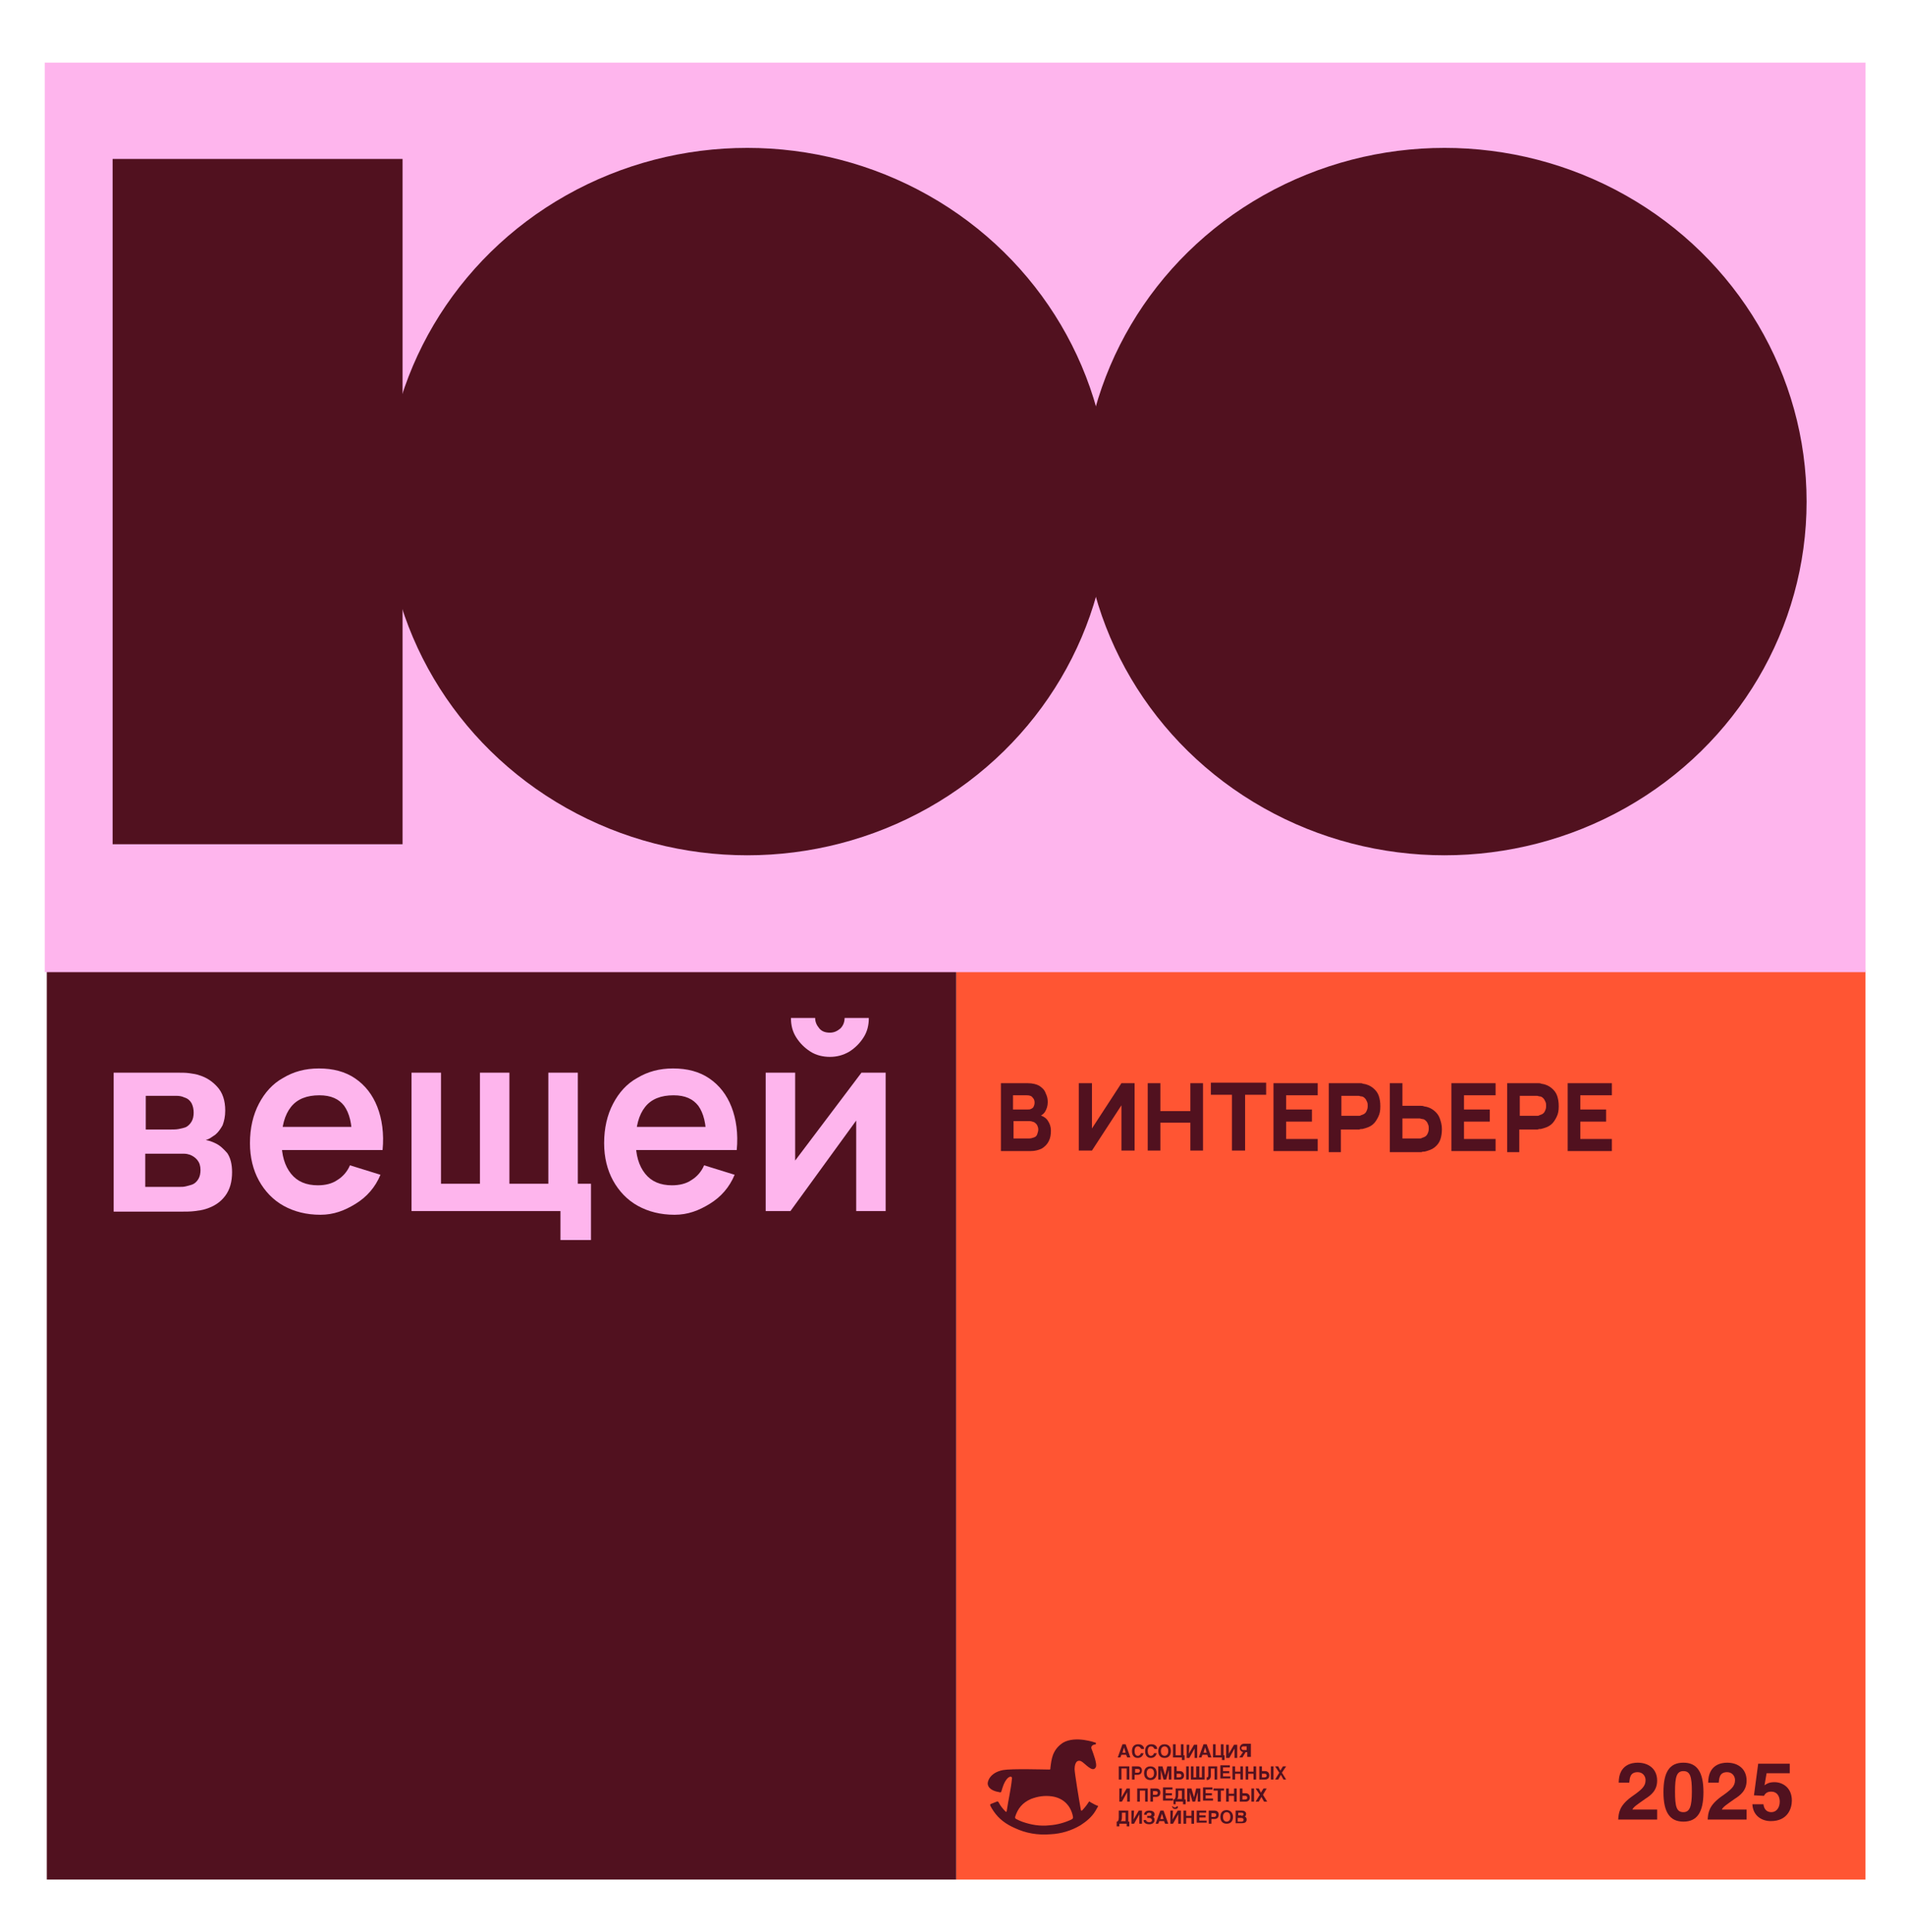<?xml version="1.0" encoding="UTF-8"?> <svg xmlns="http://www.w3.org/2000/svg" xmlns:xlink="http://www.w3.org/1999/xlink" version="1.1" id="Слой_1" x="0px" y="0px" viewBox="0 0 362 367" style="enable-background:new 0 0 362 367;" xml:space="preserve"> <style type="text/css"> .st0{fill:#FF5533;} .st1{fill:#51111F;} .st2{fill:#FEB5ED;} </style> <rect x="181.7" y="184.3" transform="matrix(-1.836970e-16 1 -1 -1.836970e-16 538.79 2.606)" class="st0" width="172.8" height="172.8"></rect> <rect x="8.9" y="184.3" transform="matrix(-1.836970e-16 1 -1 -1.836970e-16 365.994 175.402)" class="st1" width="172.8" height="172.8"></rect> <rect x="95.1" y="-74.7" transform="matrix(3.179073e-14 1 -1 3.179073e-14 279.802 -83.198)" class="st2" width="172.8" height="346"></rect> <g> <path class="st2" d="M21.6,230.1v-26.3h12c0.9,0,1.7,0,2.4,0.1c0.7,0.1,1.4,0.2,1.9,0.4c1.3,0.4,2.4,1.1,3.4,2.2 c1,1.1,1.5,2.6,1.5,4.5c0,1.1-0.2,2-0.5,2.8c-0.4,0.7-0.8,1.3-1.4,1.8c-0.3,0.2-0.6,0.4-0.9,0.6c-0.3,0.2-0.6,0.3-0.9,0.4 c0.6,0.1,1.2,0.3,1.8,0.6c0.9,0.4,1.6,1.1,2.3,1.9c0.6,0.9,0.9,2.1,0.9,3.6c0,1.8-0.4,3.3-1.3,4.5c-0.9,1.2-2.1,2-3.7,2.5 c-0.6,0.2-1.3,0.3-2.1,0.4c-0.8,0.1-1.6,0.1-2.4,0.1H21.6z M27.6,214.6h4.9c0.5,0,1,0,1.5-0.1c0.5-0.1,0.9-0.2,1.2-0.3 c0.5-0.2,0.9-0.6,1.2-1.1c0.3-0.5,0.4-1.1,0.4-1.7c0-0.6-0.1-1.2-0.4-1.8c-0.3-0.5-0.7-0.9-1.4-1.1c-0.4-0.2-0.9-0.3-1.5-0.3 s-0.9,0-1.1,0h-4.7V214.6z M27.6,225.5h6.6c0.3,0,0.7,0,1.1-0.1c0.4-0.1,0.8-0.2,1.1-0.3c0.6-0.2,1-0.6,1.3-1.1 c0.3-0.5,0.4-1.1,0.4-1.7c0-0.8-0.2-1.4-0.6-1.9c-0.4-0.5-0.9-0.8-1.4-1c-0.3-0.1-0.7-0.2-1.1-0.2s-0.7,0-0.9,0h-6.5V225.5z"></path> <path class="st2" d="M60.9,230.8c-2.7,0-5-0.6-7-1.7s-3.6-2.8-4.7-4.8c-1.1-2-1.7-4.4-1.7-7.1c0-2.9,0.6-5.4,1.7-7.5 c1.1-2.1,2.6-3.8,4.6-4.9c2-1.2,4.2-1.8,6.8-1.8c2.7,0,5,0.6,6.9,1.9s3.3,3.1,4.2,5.4c0.9,2.3,1.3,5.1,1,8.2h-5.8v-2.1 c0-2.9-0.5-4.9-1.5-6.3c-1-1.3-2.5-2-4.7-2c-2.4,0-4.2,0.7-5.4,2.2c-1.2,1.5-1.8,3.7-1.8,6.5c0,2.7,0.6,4.7,1.8,6.2 c1.2,1.5,2.9,2.2,5.1,2.2c1.4,0,2.7-0.3,3.7-1c1-0.6,1.9-1.6,2.4-2.8l5.8,1.8c-1,2.4-2.6,4.2-4.7,5.5S63.4,230.8,60.9,230.8z M51.8,218.5v-4.4h18.1v4.4H51.8z"></path> <path class="st2" d="M106.5,235.6v-5.5H78.2v-26.3h5.6v21.1h7.4v-21.1h5.6v21.1h7.4v-21.1h5.6v21.1h2.5v10.7H106.5z"></path> <path class="st2" d="M128.2,230.8c-2.7,0-5-0.6-7-1.7s-3.6-2.8-4.7-4.8c-1.1-2-1.7-4.4-1.7-7.1c0-2.9,0.6-5.4,1.7-7.5 c1.1-2.1,2.6-3.8,4.6-4.9c2-1.2,4.2-1.8,6.8-1.8c2.7,0,5,0.6,6.9,1.9s3.3,3.1,4.2,5.4c0.9,2.3,1.3,5.1,1,8.2h-5.8v-2.1 c0-2.9-0.5-4.9-1.5-6.3c-1-1.3-2.5-2-4.7-2c-2.4,0-4.2,0.7-5.4,2.2c-1.2,1.5-1.8,3.7-1.8,6.5c0,2.7,0.6,4.7,1.8,6.2 c1.2,1.5,2.9,2.2,5.1,2.2c1.4,0,2.7-0.3,3.7-1c1-0.6,1.9-1.6,2.4-2.8l5.8,1.8c-1,2.4-2.6,4.2-4.7,5.5S130.7,230.8,128.2,230.8z M119.1,218.5v-4.4h18.1v4.4H119.1z"></path> <path class="st2" d="M168.3,203.8v26.3h-5.6v-17.2l-12.5,17.2h-4.7v-26.3h5.6v16.7l12.6-16.7H168.3z M157.7,200.8 c-1.3,0-2.6-0.3-3.7-1c-1.1-0.7-2-1.6-2.7-2.7c-0.7-1.1-1-2.3-1-3.7h4.6c0,0.8,0.3,1.4,0.8,2s1.2,0.8,2,0.8c0.8,0,1.4-0.3,2-0.8 c0.5-0.5,0.8-1.2,0.8-2h4.6c0,1.4-0.3,2.6-1,3.7c-0.7,1.1-1.6,2-2.7,2.7C160.2,200.5,159,200.8,157.7,200.8z"></path> </g> <g> <rect x="21.4" y="30.2" class="st1" width="55.1" height="130.2"></rect> <ellipse class="st1" cx="142" cy="95.3" rx="68.8" ry="67.2"></ellipse> <ellipse class="st1" cx="274.5" cy="95.3" rx="68.8" ry="67.2"></ellipse> </g> <g> <path class="st1" d="M307.6,338.7c0-3.5,2.6-3.8,3.6-3.8c2.1,0,3.7,1.2,3.7,3.4c0,1.9-1.2,2.8-2.3,3.5c-1.4,1-2.2,1.5-2.4,2h4.7 v1.9h-7.4c0.1-1.3,0.2-2.6,2.5-4.3c2-1.4,2.7-2,2.7-3.2c0-0.7-0.5-1.5-1.5-1.5c-1.5,0-1.5,1.2-1.6,2H307.6z"></path> <path class="st1" d="M319.9,334.9c2.6,0,3.8,1.8,3.8,5.6c0,3.8-1.2,5.6-3.8,5.6s-3.8-1.8-3.8-5.6 C316.1,336.6,317.3,334.9,319.9,334.9z M319.9,344.3c1.2,0,1.6-1.1,1.6-3.9c0-2.8-0.3-3.9-1.6-3.9s-1.6,1.1-1.6,3.9 C318.3,343.3,318.6,344.3,319.9,344.3z"></path> <path class="st1" d="M324.6,338.7c0-3.5,2.6-3.8,3.6-3.8c2.1,0,3.7,1.2,3.7,3.4c0,1.9-1.2,2.8-2.3,3.5c-1.4,1-2.2,1.5-2.4,2h4.7 v1.9h-7.4c0.1-1.3,0.2-2.6,2.5-4.3c2-1.4,2.7-2,2.7-3.2c0-0.7-0.5-1.5-1.5-1.5c-1.5,0-1.5,1.2-1.6,2H324.6z"></path> <path class="st1" d="M335.3,339.2c0.4-0.3,0.9-0.6,1.9-0.6c1.5,0,3.3,1,3.3,3.5c0,1.5-0.8,3.9-4,3.9c-1.7,0-3.4-1-3.5-3.2h2.1 c0.1,0.9,0.6,1.5,1.5,1.5c1,0,1.6-0.9,1.6-2c0-1-0.5-1.9-1.6-1.9c-0.3,0-1,0-1.4,0.8l-1.9-0.1l0.8-6h6v1.8h-4.4L335.3,339.2z"></path> </g> <g> <g> <path class="st1" d="M208.6,343.1c0.1,0,0.1,0.1,0,0.2c-0.1,0.2-0.3,0.5-0.4,0.7c-0.7,1.2-1.8,2.1-2.9,2.8c-1.7,1-3.6,1.6-5.7,1.7 c-2.4,0.2-4.7-0.2-6.8-1.2c-1.6-0.7-3-1.7-4-3.2c-0.2-0.3-0.4-0.6-0.6-1c-0.1-0.2,0-0.4,0.2-0.4l1-0.4c0.2-0.1,0.3,0,0.4,0.2 c0.3,0.6,0.8,1.2,1.3,1.7c0.1,0.1,0.2,0,0.2-0.1c0.3-2.1,0.8-4.1,1-6.2c0.1-0.5-0.8-0.7-1.6,1.2c-0.1,0.3-0.3,0.8-0.4,1.2 c0,0.2-0.2,0.3-0.4,0.2c-0.6-0.1-2-0.4-2.2-1.5c-0.1-0.4,0.3-2.2,2.9-2.7c1.7-0.3,7.8-0.1,8.7-0.1c0.3,0,0.3,0,0.3-0.3 c0.1-0.8,0.2-1.7,0.5-2.5c0.4-1,1-1.7,1.9-2.3c2.4-1.4,6.2,0,6.2,0c0.1,0,0.1,0.2,0,0.3l-0.4,0.1c-0.3,0.1-0.5,0.4-0.4,0.7 c0.3,0.8,1.2,3.1,0.8,3.6c-0.6,1.1-2.1-0.9-2.8-1.2c-1.1-0.4-1.2,1.1-1.2,1.5c0,0.7,0.9,6.2,1.2,7.8c0,0.1,0.1,0.1,0.2,0.1 c0.3-0.3,0.9-1,1.2-1.5c0.2-0.3,0.2-0.3,0.4-0.1C207.7,342.7,208.3,343,208.6,343.1z M192.9,345.2c0,0.2,0,0.3,0.2,0.4 c0.4,0.2,0.8,0.4,1.1,0.5c1.7,0.6,3.4,0.9,5.2,0.7c1.5-0.1,2.9-0.5,4.2-1.1c0.3-0.2,0.3-0.2,0.3-0.5c-0.4-2.2-1.9-3.6-4-3.9 c-1.4-0.2-2.7,0-4,0.5C194.3,342.5,193.4,343.6,192.9,345.2z"></path> </g> <g> <path class="st1" d="M212.4,333.9l0.9-2.5h0.6l0.9,2.5h-0.6l-0.2-0.5h-0.9l-0.2,0.5H212.4z M213.9,333l-0.3-1h0l-0.3,1H213.9z"></path> <path class="st1" d="M216.2,331.8c-0.3,0-0.6,0.2-0.6,0.9c0,0.5,0.2,0.9,0.6,0.9c0.3,0,0.5-0.2,0.6-0.5h0.5 c-0.1,0.5-0.5,0.9-1.1,0.9c-0.7,0-1.1-0.5-1.1-1.3c0-0.9,0.5-1.3,1.2-1.3c0.8,0,1.1,0.5,1.1,0.9h-0.5 C216.7,332.1,216.6,331.8,216.2,331.8z"></path> <path class="st1" d="M218.7,331.8c-0.3,0-0.6,0.2-0.6,0.9c0,0.5,0.2,0.9,0.6,0.9c0.3,0,0.5-0.2,0.6-0.5h0.5 c-0.1,0.5-0.5,0.9-1.1,0.9c-0.7,0-1.1-0.5-1.1-1.3c0-0.9,0.5-1.3,1.2-1.3c0.8,0,1.1,0.5,1.1,0.9h-0.5 C219.2,332.1,219.2,331.8,218.7,331.8z"></path> <path class="st1" d="M222.5,332.7c0,1.2-0.9,1.3-1.2,1.3s-1.2-0.1-1.2-1.3s0.9-1.3,1.2-1.3S222.5,331.5,222.5,332.7z M222,332.7 c0-0.7-0.4-0.9-0.7-0.9s-0.7,0.2-0.7,0.9s0.4,0.9,0.7,0.9S222,333.4,222,332.7z"></path> <path class="st1" d="M222.9,333.9v-2.5h0.5v2.1h1v-2.1h0.5v2.1h0.2v0.9h-0.5v-0.5H222.9z"></path> <path class="st1" d="M225.9,333.2l1-1.7h0.6v2.5H227v-1.8h0l-1,1.8h-0.5v-2.5h0.5L225.9,333.2L225.9,333.2z"></path> <path class="st1" d="M227.8,333.9l0.9-2.5h0.6l0.9,2.5h-0.6l-0.2-0.5h-0.9l-0.2,0.5H227.8z M229.3,333l-0.3-1h0l-0.3,1H229.3z"></path> <path class="st1" d="M230.5,333.9v-2.5h0.5v2.1h1v-2.1h0.5v2.1h0.2v0.9h-0.5v-0.5H230.5z"></path> <path class="st1" d="M233.5,333.2l1-1.7h0.6v2.5h-0.5v-1.8h0l-1,1.8H233v-2.5h0.5L233.5,333.2L233.5,333.2z"></path> <path class="st1" d="M237,333.9v-1h-0.3l-0.6,1h-0.6l0.7-1c-0.3-0.1-0.6-0.3-0.6-0.8c0-0.4,0.3-0.8,0.8-0.8h1.3v2.5H237z M237,331.8h-0.7c-0.3,0-0.4,0.2-0.4,0.3c0,0.2,0.1,0.4,0.4,0.4h0.6V331.8z"></path> <path class="st1" d="M213.1,338.1h-0.5v-2.5h2v2.5h-0.5V336h-1V338.1z"></path> <path class="st1" d="M215.1,338.1v-2.5h1.1c0.5,0,0.8,0.3,0.8,0.8c0,0.2-0.1,0.8-0.8,0.8h-0.6v0.9H215.1z M216.6,336.4 c0-0.2-0.1-0.3-0.5-0.3h-0.4v0.7h0.5C216.6,336.8,216.6,336.5,216.6,336.4z"></path> <path class="st1" d="M219.8,336.9c0,1.2-0.9,1.3-1.2,1.3s-1.2-0.1-1.2-1.3s0.9-1.3,1.2-1.3S219.8,335.7,219.8,336.9z M219.3,336.9 c0-0.7-0.4-0.9-0.7-0.9s-0.7,0.2-0.7,0.9c0,0.7,0.4,0.9,0.7,0.9S219.3,337.6,219.3,336.9z"></path> <path class="st1" d="M222.1,338.1v-1.8h0l-0.5,1.8h-0.5l-0.5-1.8h0v1.8h-0.5v-2.5h0.8l0.5,1.7h0l0.4-1.7h0.8v2.5H222.1z"></path> <path class="st1" d="M224.2,336.5c0.7,0,0.8,0.6,0.8,0.8c0,0.5-0.3,0.8-0.8,0.8h-1.1v-2.5h0.5v0.9H224.2z M223.6,337.7h0.4 c0.3,0,0.5-0.1,0.5-0.3c0-0.1,0-0.4-0.4-0.4h-0.5V337.7z M225.4,338.1v-2.5h0.5v2.5H225.4z"></path> <path class="st1" d="M227.4,335.6h0.5v2.1h0.5v-2.1h0.5v2.5h-2.6v-2.5h0.5v2.1h0.5V335.6z"></path> <path class="st1" d="M230.1,337.3c0,0.6-0.3,0.9-0.8,0.9v-0.5c0.3,0,0.3-0.2,0.3-0.4v-1.7h1.7v2.5h-0.5V336h-0.7V337.3z"></path> <path class="st1" d="M232.4,336v0.5h1.2v0.4h-1.2v0.6h1.4v0.4h-1.9v-2.5h1.8v0.4H232.4z"></path> <path class="st1" d="M234.7,338.1h-0.5v-2.5h0.5v1h1v-1h0.5v2.5h-0.5V337h-1V338.1z"></path> <path class="st1" d="M237.2,338.1h-0.5v-2.5h0.5v1h1v-1h0.5v2.5h-0.5V337h-1V338.1z"></path> <path class="st1" d="M240.4,336.5c0.7,0,0.8,0.6,0.8,0.8c0,0.5-0.3,0.8-0.8,0.8h-1.1v-2.5h0.5v0.9H240.4z M239.8,337.7h0.4 c0.3,0,0.5-0.1,0.5-0.3c0-0.1,0-0.4-0.4-0.4h-0.5V337.7z M241.5,338.1v-2.5h0.5v2.5H241.5z"></path> <path class="st1" d="M243.9,338.1l-0.5-0.9l-0.5,0.9h-0.6l0.8-1.3l-0.8-1.2h0.6l0.4,0.8l0.5-0.8h0.6l-0.8,1.2l0.8,1.3H243.9z"></path> <path class="st1" d="M213.1,341.5l1-1.7h0.6v2.5h-0.5v-1.8h0l-1,1.8h-0.5v-2.5h0.5L213.1,341.5L213.1,341.5z"></path> <path class="st1" d="M216.6,342.3h-0.5v-2.5h2v2.5h-0.5v-2.1h-1V342.3z"></path> <path class="st1" d="M218.6,342.3v-2.5h1.1c0.5,0,0.8,0.3,0.8,0.8c0,0.2-0.1,0.8-0.8,0.8h-0.6v0.9H218.6z M220,340.6 c0-0.2-0.1-0.3-0.5-0.3h-0.4v0.7h0.5C220,341,220,340.7,220,340.6z"></path> <path class="st1" d="M221.5,340.2v0.5h1.2v0.4h-1.2v0.6h1.4v0.4H221v-2.5h1.8v0.4H221.5z"></path> <path class="st1" d="M223.4,339.8h1.7v2.1h0.2v0.9h-0.5v-0.5h-1.4v0.5H223v-0.9c0.2,0,0.4-0.2,0.4-0.8V339.8z M224.6,340.2h-0.7 v0.8c0,0.5-0.1,0.7-0.2,0.8h0.9V340.2z"></path> <path class="st1" d="M227.6,342.3v-1.8h0l-0.5,1.8h-0.5l-0.5-1.8h0v1.8h-0.5v-2.5h0.8l0.5,1.7h0l0.4-1.7h0.8v2.5H227.6z"></path> <path class="st1" d="M229.1,340.2v0.5h1.2v0.4h-1.2v0.6h1.4v0.4h-1.9v-2.5h1.8v0.4H229.1z"></path> <path class="st1" d="M231.4,342.3v-2.1h-0.8v-0.4h2v0.4H232v2.1H231.4z"></path> <path class="st1" d="M233.5,342.3H233v-2.5h0.5v1h1v-1h0.5v2.5h-0.5v-1.1h-1V342.3z"></path> <path class="st1" d="M236.7,340.7c0.7,0,0.8,0.6,0.8,0.8c0,0.5-0.3,0.8-0.8,0.8h-1.1v-2.5h0.5v0.9H236.7z M236.1,341.9h0.4 c0.3,0,0.5-0.1,0.5-0.3c0-0.1,0-0.4-0.4-0.4h-0.5V341.9z M237.8,342.3v-2.5h0.5v2.5H237.8z"></path> <path class="st1" d="M240.2,342.3l-0.5-0.9l-0.5,0.9h-0.6l0.8-1.3l-0.8-1.2h0.6l0.4,0.8l0.5-0.8h0.6L240,341l0.8,1.3H240.2z"></path> <path class="st1" d="M212.7,344h1.7v2.1h0.2v0.9h-0.5v-0.5h-1.4v0.5h-0.5v-0.9c0.2,0,0.4-0.2,0.4-0.8V344z M213.9,344.4h-0.7v0.8 c0,0.5-0.1,0.7-0.2,0.8h0.9V344.4z"></path> <path class="st1" d="M215.4,345.7l1-1.7h0.6v2.5h-0.5v-1.8h0l-1,1.8h-0.5V344h0.5L215.4,345.7L215.4,345.7z"></path> <path class="st1" d="M219.4,345.8c0,0.4-0.3,0.8-1,0.8c-0.9,0-1.1-0.5-1.1-0.8h0.5c0,0.3,0.3,0.4,0.6,0.4c0.3,0,0.5-0.1,0.5-0.4 c0-0.2-0.2-0.4-0.5-0.4H218V345h0.4c0.3,0,0.4-0.1,0.4-0.3s-0.2-0.3-0.4-0.3c-0.3,0-0.5,0.1-0.5,0.4h-0.5c0-0.3,0.2-0.8,1-0.8 c0.8,0,1,0.4,1,0.7c0,0.3-0.1,0.4-0.3,0.5C219.2,345.2,219.4,345.4,219.4,345.8z"></path> <path class="st1" d="M219.6,346.5l0.9-2.5h0.6l0.9,2.5h-0.6l-0.2-0.5h-0.9l-0.2,0.5H219.6z M221.1,345.6l-0.3-1h0l-0.3,1H221.1z"></path> <path class="st1" d="M222.8,345.7l1-1.7h0.6v2.5h-0.5v-1.8h0l-1,1.8h-0.5V344h0.5L222.8,345.7L222.8,345.7z M223.3,343.7 c-0.5,0-0.5-0.4-0.6-0.5h0.2c0,0.1,0.1,0.2,0.3,0.2c0.2,0,0.3,0,0.4-0.2h0.2C223.9,343.4,223.8,343.7,223.3,343.7z"></path> <path class="st1" d="M225.4,346.5h-0.5V344h0.5v1h1v-1h0.5v2.5h-0.5v-1.1h-1V346.5z"></path> <path class="st1" d="M227.9,344.4v0.5h1.2v0.4h-1.2v0.6h1.4v0.4h-1.9V344h1.8v0.4H227.9z"></path> <path class="st1" d="M229.7,346.5V344h1.1c0.5,0,0.8,0.3,0.8,0.8c0,0.2-0.1,0.8-0.8,0.8h-0.6v0.9H229.7z M231.1,344.8 c0-0.2-0.1-0.3-0.5-0.3h-0.4v0.7h0.5C231.1,345.2,231.1,344.9,231.1,344.8z"></path> <path class="st1" d="M234.3,345.2c0,1.2-0.9,1.3-1.2,1.3s-1.2-0.1-1.2-1.3s0.9-1.3,1.2-1.3S234.3,344.1,234.3,345.2z M233.8,345.2 c0-0.7-0.4-0.9-0.7-0.9s-0.7,0.2-0.7,0.9c0,0.7,0.4,0.9,0.7,0.9S233.8,345.9,233.8,345.2z"></path> <path class="st1" d="M236,344c0.6,0,0.8,0.4,0.8,0.6c0,0.4-0.2,0.5-0.3,0.5c0.3,0.1,0.4,0.4,0.4,0.6c0,0.2-0.1,0.4-0.2,0.5 c-0.1,0.1-0.3,0.2-0.8,0.2h-1.1V344H236z M235.9,345c0.2,0,0.4-0.1,0.4-0.3c0-0.2-0.1-0.3-0.4-0.3h-0.6v0.5H235.9z M235.9,346.1 c0.3,0,0.4-0.1,0.4-0.4c0-0.2-0.2-0.3-0.4-0.3h-0.7v0.7H235.9z"></path> </g> </g> <g> <path class="st1" d="M190.2,218.6v-12.8h5.1c0.9,0,1.7,0.2,2.2,0.5c0.6,0.4,1,0.8,1.2,1.4c0.3,0.6,0.4,1.1,0.4,1.7 c0,0.7-0.2,1.3-0.5,1.8c-0.3,0.5-0.8,0.8-1.3,1v-0.4c0.8,0.2,1.4,0.5,1.8,1.1c0.4,0.6,0.6,1.2,0.6,1.9c0,0.8-0.1,1.4-0.4,2 s-0.7,1-1.3,1.4c-0.6,0.3-1.3,0.5-2.2,0.5H190.2z M192.6,210.8h2.6c0.3,0,0.5,0,0.7-0.1c0.2-0.1,0.4-0.2,0.5-0.4 c0.1-0.2,0.2-0.5,0.2-0.8c0-0.4-0.1-0.7-0.4-1c-0.2-0.3-0.6-0.4-1.1-0.4h-2.6V210.8z M192.6,216.3h3c0.3,0,0.6-0.1,0.9-0.2 c0.3-0.1,0.5-0.3,0.6-0.6s0.2-0.6,0.2-0.9c0-0.3-0.1-0.6-0.2-0.8c-0.1-0.2-0.3-0.4-0.6-0.6c-0.3-0.1-0.6-0.2-0.9-0.2h-3V216.3z"></path> <path class="st1" d="M215.6,218.6h-2.5V210l-5.6,8.6h-2.5v-12.8h2.5v8.6l5.6-8.6h2.5V218.6z"></path> <path class="st1" d="M218.1,218.6v-12.8h2.4v5.3h5.7v-5.3h2.4v12.8h-2.4v-5.3h-5.7v5.3H218.1z"></path> <path class="st1" d="M234.1,218.6V208h-4v-2.3h10.5v2.3h-4v10.6H234.1z"></path> <path class="st1" d="M242,218.6v-12.8h8.4v2.3h-6v2.7h4.9v2.3h-4.9v3.3h6v2.3H242z"></path> <path class="st1" d="M252.5,218.6v-12.8h5.4c0.1,0,0.3,0,0.5,0c0.2,0,0.4,0,0.6,0.1c0.8,0.1,1.4,0.4,1.9,0.8s0.9,0.9,1.1,1.5 c0.2,0.6,0.3,1.2,0.3,2s-0.1,1.4-0.4,2s-0.6,1.1-1.1,1.5c-0.5,0.4-1.1,0.6-1.9,0.8c-0.2,0-0.4,0-0.6,0.1c-0.2,0-0.4,0-0.5,0h-3v4.3 H252.5z M254.9,212h2.9c0.1,0,0.3,0,0.4,0c0.1,0,0.3,0,0.4-0.1c0.3-0.1,0.6-0.2,0.8-0.4c0.2-0.2,0.3-0.4,0.4-0.7s0.1-0.5,0.1-0.7 s0-0.5-0.1-0.7s-0.2-0.5-0.4-0.7c-0.2-0.2-0.4-0.4-0.8-0.4c-0.1,0-0.3-0.1-0.4-0.1c-0.1,0-0.3,0-0.4,0h-2.9V212z"></path> <path class="st1" d="M264.1,218.6v-12.8h2.4v4.3h3c0.1,0,0.3,0,0.5,0c0.2,0,0.4,0,0.6,0.1c0.8,0.1,1.4,0.4,1.9,0.8s0.9,0.9,1.1,1.5 c0.2,0.6,0.4,1.2,0.4,2s-0.1,1.4-0.3,2c-0.2,0.6-0.6,1.1-1.1,1.5c-0.5,0.4-1.1,0.6-1.9,0.8c-0.2,0-0.4,0-0.6,0.1 c-0.2,0-0.4,0-0.5,0H264.1z M266.5,216.3h2.9c0.1,0,0.3,0,0.4,0c0.1,0,0.3,0,0.4-0.1c0.3-0.1,0.6-0.2,0.8-0.4 c0.2-0.2,0.3-0.4,0.4-0.7c0.1-0.3,0.1-0.5,0.1-0.7s0-0.5-0.1-0.7c-0.1-0.3-0.2-0.5-0.4-0.7c-0.2-0.2-0.4-0.4-0.8-0.4 c-0.1,0-0.3-0.1-0.4-0.1s-0.3,0-0.4,0h-2.9V216.3z"></path> <path class="st1" d="M275.8,218.6v-12.8h8.4v2.3h-6v2.7h4.9v2.3h-4.9v3.3h6v2.3H275.8z"></path> <path class="st1" d="M286.4,218.6v-12.8h5.4c0.1,0,0.3,0,0.5,0c0.2,0,0.4,0,0.6,0.1c0.8,0.1,1.4,0.4,1.9,0.8s0.9,0.9,1.1,1.5 c0.2,0.6,0.3,1.2,0.3,2s-0.1,1.4-0.4,2s-0.6,1.1-1.1,1.5c-0.5,0.4-1.1,0.6-1.9,0.8c-0.2,0-0.4,0-0.6,0.1c-0.2,0-0.4,0-0.5,0h-3v4.3 H286.4z M288.8,212h2.9c0.1,0,0.3,0,0.4,0c0.1,0,0.3,0,0.4-0.1c0.3-0.1,0.6-0.2,0.8-0.4c0.2-0.2,0.3-0.4,0.4-0.7s0.1-0.5,0.1-0.7 s0-0.5-0.1-0.7s-0.2-0.5-0.4-0.7c-0.2-0.2-0.4-0.4-0.8-0.4c-0.1,0-0.3-0.1-0.4-0.1c-0.1,0-0.3,0-0.4,0h-2.9V212z"></path> <path class="st1" d="M297.9,218.6v-12.8h8.4v2.3h-6v2.7h4.9v2.3h-4.9v3.3h6v2.3H297.9z"></path> </g> </svg> 